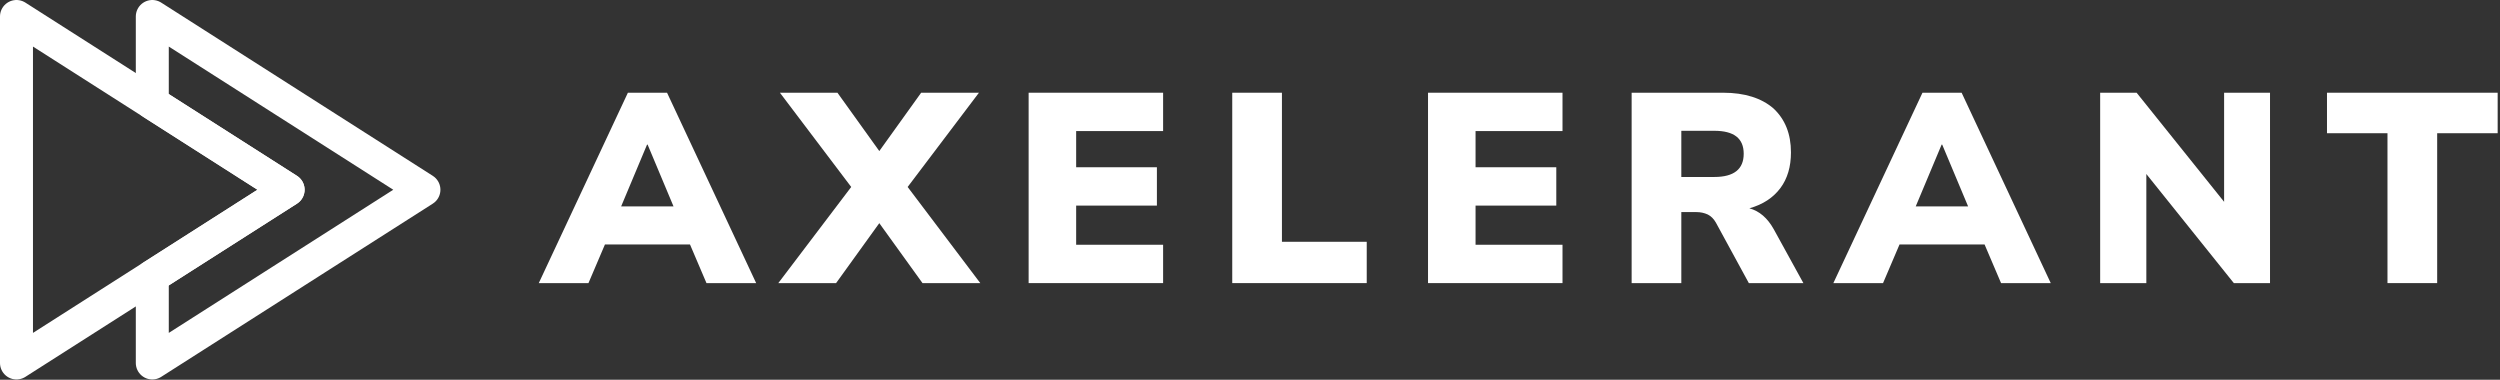 <?xml version="1.0" encoding="UTF-8" standalone="no"?>
<!DOCTYPE svg PUBLIC "-//W3C//DTD SVG 1.1//EN" "http://www.w3.org/Graphics/SVG/1.1/DTD/svg11.dtd">
<svg width="100%" height="100%" viewBox="0 0 790 120" version="1.1" xmlns="http://www.w3.org/2000/svg" xmlns:xlink="http://www.w3.org/1999/xlink" xml:space="preserve" xmlns:serif="http://www.serif.com/" style="fill-rule:evenodd;clip-rule:evenodd;stroke-linecap:round;stroke-linejoin:round;stroke-miterlimit:1;">
    <rect x="0" y="0" width="790" height="120" fill="#333333" stroke="none"/>
    <g transform="matrix(1,0,0,1,72.174,11.373)">
        <g transform="matrix(85.333,0,0,85.333,99.871,78.087)">
            <path d="M-0.021,-0L0.309,-0.705L0.454,-0.705L0.784,-0L0.6,-0L0.539,-0.143L0.224,-0.143L0.163,-0L-0.021,-0ZM0.38,-0.513L0.284,-0.284L0.478,-0.284L0.382,-0.513L0.38,-0.513Z" style="fill:white;fill-rule:nonzero;"/>
        </g>
        <g transform="matrix(85.333,0,0,85.333,175.903,78.087)">
            <path d="M-0.025,-0L0.245,-0.356L-0.019,-0.705L0.194,-0.705L0.349,-0.489L0.504,-0.705L0.718,-0.705L0.454,-0.356L0.723,-0L0.509,-0L0.349,-0.222L0.189,-0L-0.025,-0Z" style="fill:white;fill-rule:nonzero;"/>
        </g>
        <g transform="matrix(85.333,0,0,85.333,247.412,78.087)">
            <path d="M0.064,-0L0.064,-0.705L0.562,-0.705L0.562,-0.563L0.24,-0.563L0.24,-0.429L0.539,-0.429L0.539,-0.287L0.24,-0.287L0.24,-0.142L0.562,-0.142L0.562,-0L0.064,-0Z" style="fill:white;fill-rule:nonzero;"/>
        </g>
        <g transform="matrix(85.333,0,0,85.333,311.754,78.087)">
            <path d="M0.064,-0L0.064,-0.705L0.248,-0.705L0.248,-0.153L0.562,-0.153L0.562,-0L0.064,-0Z" style="fill:white;fill-rule:nonzero;"/>
        </g>
        <g transform="matrix(85.333,0,0,85.333,373.62,78.087)">
            <path d="M0.064,-0L0.064,-0.705L0.562,-0.705L0.562,-0.563L0.24,-0.563L0.24,-0.429L0.539,-0.429L0.539,-0.287L0.24,-0.287L0.24,-0.142L0.562,-0.142L0.562,-0L0.064,-0Z" style="fill:white;fill-rule:nonzero;"/>
        </g>
        <g transform="matrix(85.333,0,0,85.333,437.962,78.087)">
            <path d="M0.064,-0L0.064,-0.705L0.403,-0.705C0.483,-0.705 0.545,-0.685 0.589,-0.647C0.632,-0.607 0.654,-0.553 0.654,-0.484C0.654,-0.431 0.641,-0.387 0.615,-0.352C0.588,-0.316 0.55,-0.291 0.5,-0.277C0.537,-0.267 0.567,-0.241 0.59,-0.2L0.7,-0L0.498,-0L0.376,-0.224C0.368,-0.238 0.358,-0.248 0.346,-0.254C0.333,-0.26 0.319,-0.263 0.303,-0.263L0.248,-0.263L0.248,-0L0.064,-0ZM0.248,-0.393L0.37,-0.393C0.443,-0.393 0.479,-0.422 0.479,-0.479C0.479,-0.536 0.443,-0.564 0.37,-0.564L0.248,-0.564L0.248,-0.393Z" style="fill:white;fill-rule:nonzero;"/>
        </g>
        <g transform="matrix(85.333,0,0,85.333,508.959,78.087)">
            <path d="M-0.021,-0L0.309,-0.705L0.454,-0.705L0.784,-0L0.6,-0L0.539,-0.143L0.224,-0.143L0.163,-0L-0.021,-0ZM0.38,-0.513L0.284,-0.284L0.478,-0.284L0.382,-0.513L0.38,-0.513Z" style="fill:white;fill-rule:nonzero;"/>
        </g>
        <g transform="matrix(85.333,0,0,85.333,586.015,78.087)">
            <path d="M0.064,-0L0.064,-0.705L0.199,-0.705L0.523,-0.301L0.523,-0.705L0.693,-0.705L0.693,-0L0.559,-0L0.235,-0.404L0.235,-0L0.064,-0Z" style="fill:white;fill-rule:nonzero;"/>
        </g>
        <g transform="matrix(85.333,0,0,85.333,662.644,78.087)">
            <path d="M0.23,-0L0.23,-0.555L0.006,-0.555L0.006,-0.705L0.638,-0.705L0.638,-0.555L0.414,-0.555L0.414,-0L0.23,-0Z" style="fill:white;fill-rule:nonzero;"/>
        </g>
    </g>
    <g transform="matrix(1,0,0,1,-476.831,-2982.2)">
        <path d="M567.875,3042.16L524.957,3014.78L524.957,2987.41L610.793,3042.16L524.957,3096.9L524.957,3069.53L567.875,3042.16Z" style="fill:none;stroke:white;stroke-width:10.42px;"/>
    </g>
    <g transform="matrix(1,0,0,1,-519.749,-2982.2)">
        <path d="M524.957,3096.9L524.957,2987.41L610.793,3042.16L524.957,3096.9Z" style="fill:none;stroke:white;stroke-width:10.42px;"/>
    </g>
</svg>
